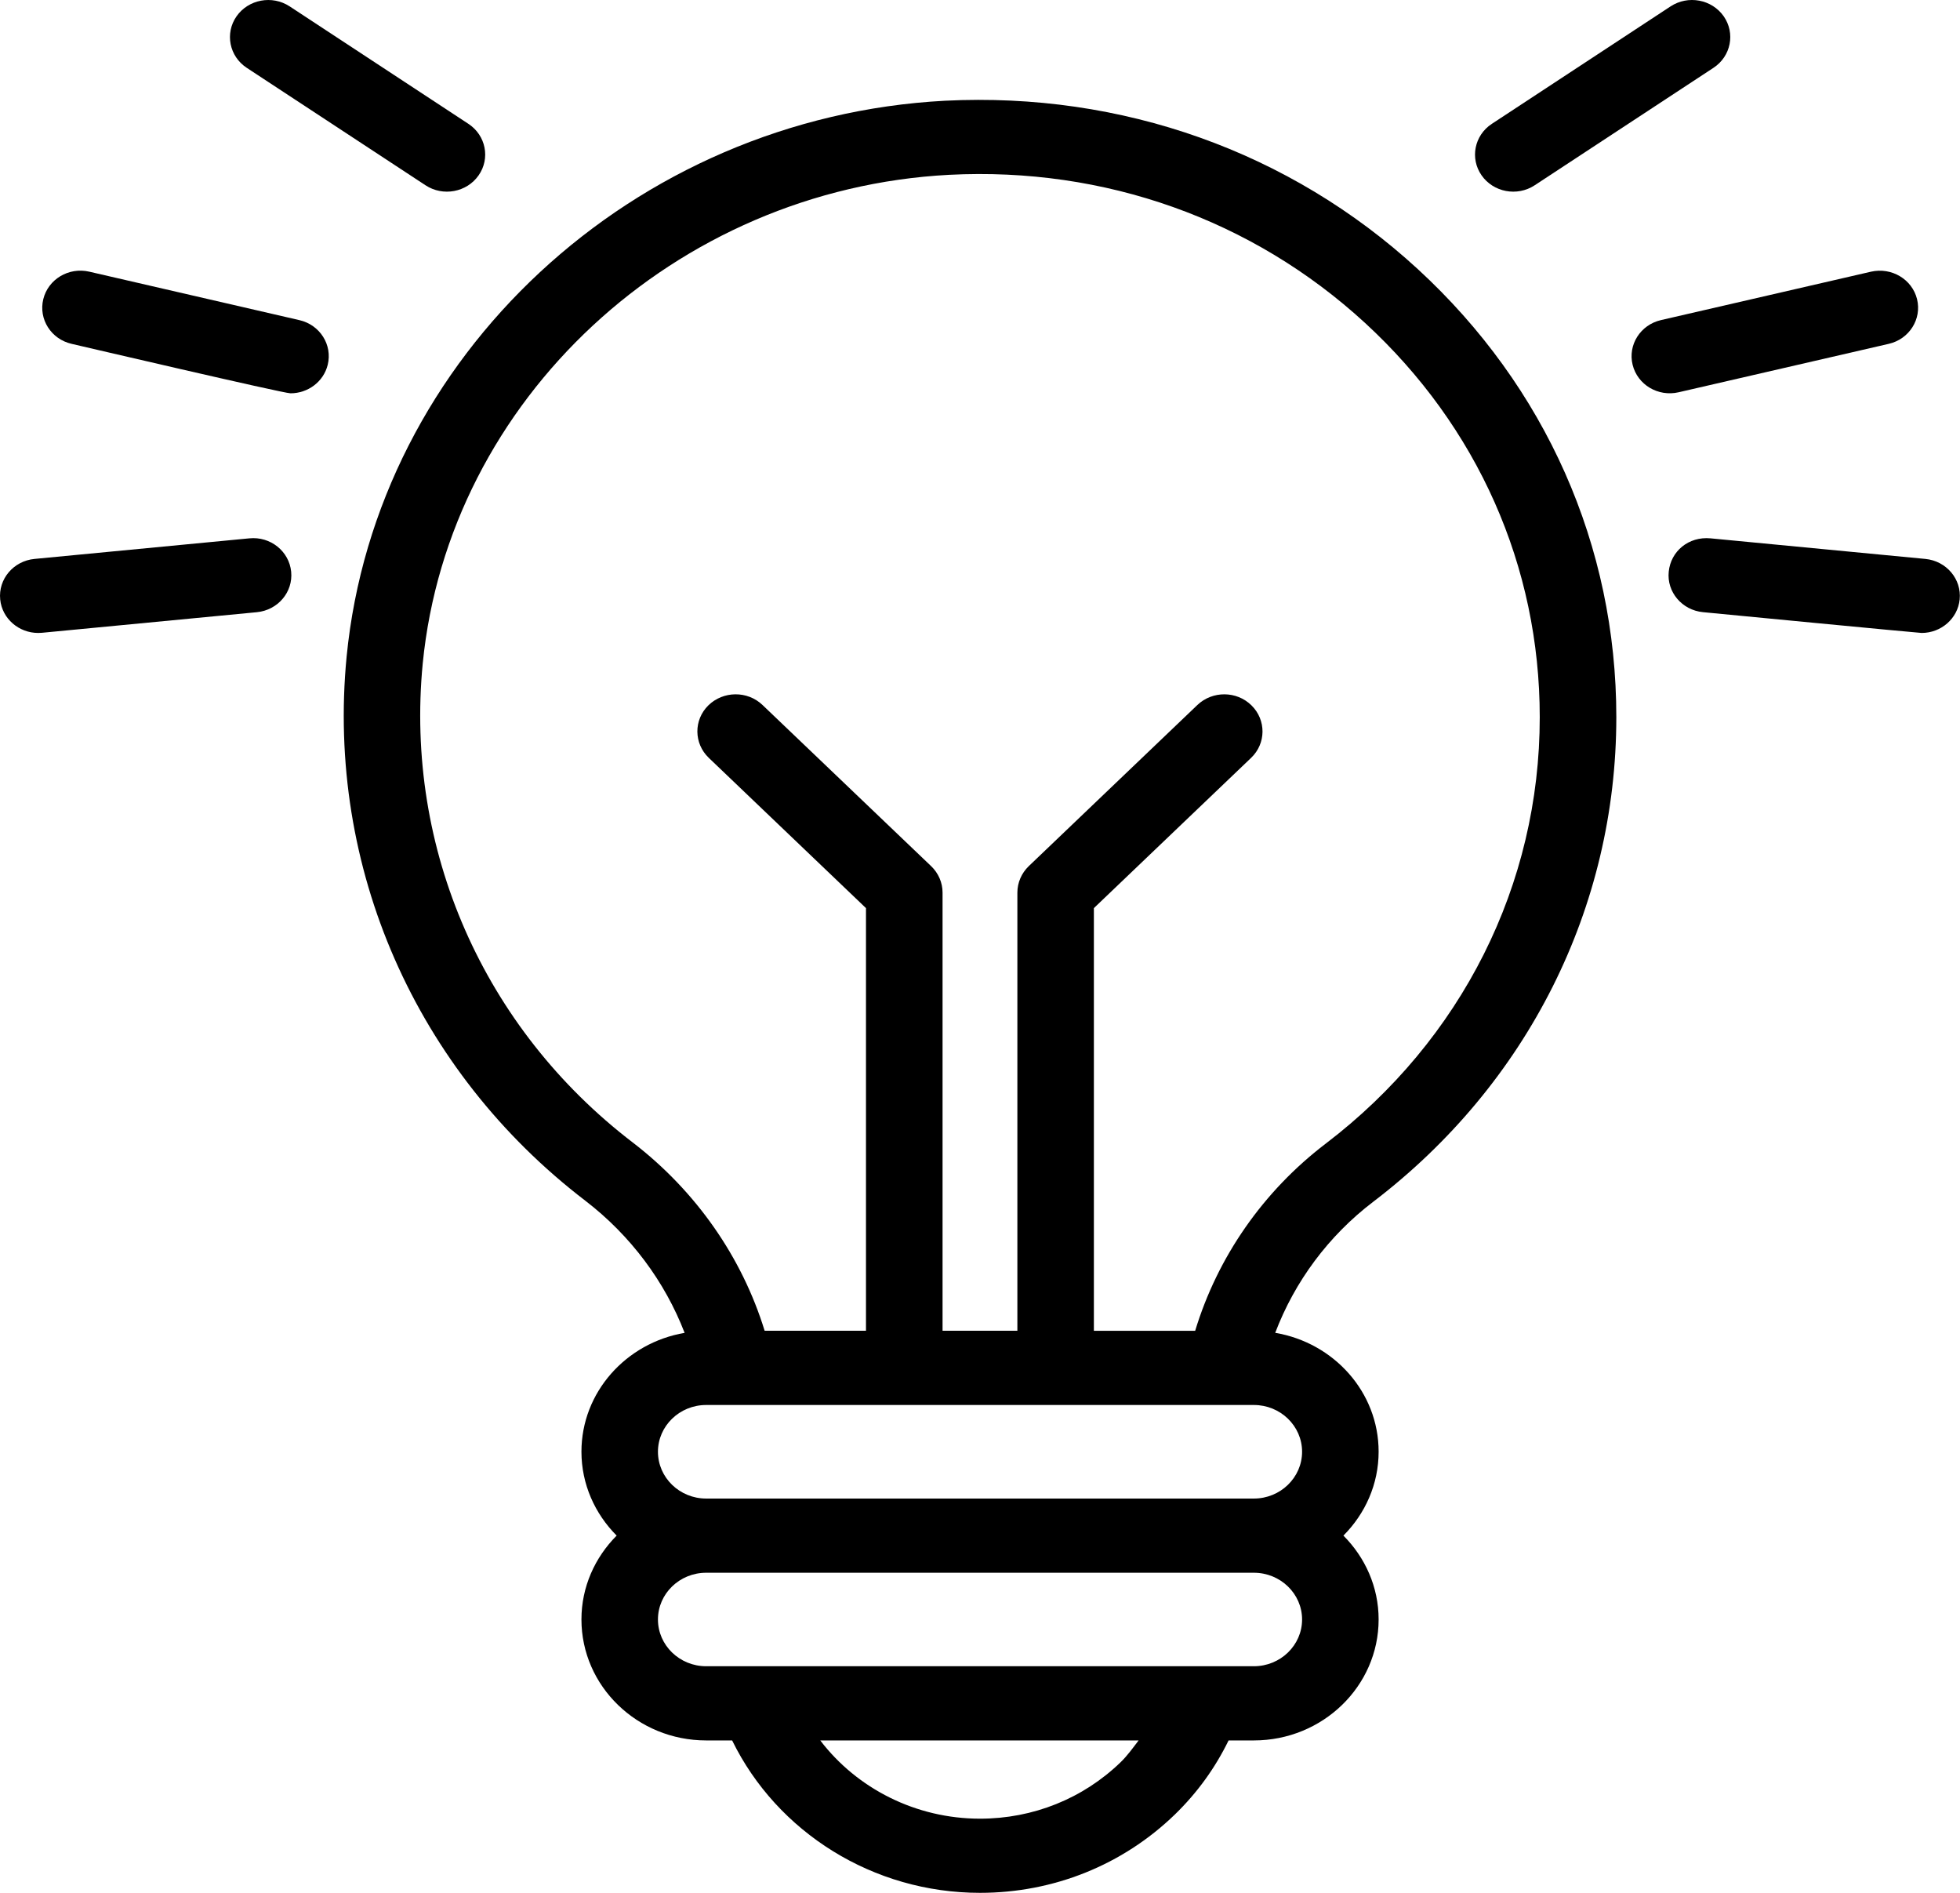 <svg width="58" height="56" viewBox="0 0 58 56" fill="none" xmlns="http://www.w3.org/2000/svg">
<path d="M27.966 2.98C18.742 3.467 11.128 10.537 10.257 19.427C9.653 25.66 12.296 31.679 17.324 35.526C18.664 36.556 19.673 37.915 20.259 39.433C18.529 39.728 17.206 41.188 17.206 42.949C17.206 43.913 17.606 44.787 18.248 45.431C17.606 46.076 17.206 46.948 17.206 47.912C17.206 49.886 18.861 51.491 20.897 51.491H21.665C22.997 54.211 25.837 56 29 56C31.176 56 33.222 55.177 34.765 53.684C35.431 53.038 35.961 52.302 36.356 51.491H37.104C39.14 51.491 40.796 49.886 40.796 47.912C40.796 46.948 40.396 46.075 39.754 45.431C40.396 44.787 40.796 43.914 40.796 42.949C40.796 41.185 39.47 39.724 37.736 39.432C38.313 37.914 39.309 36.566 40.633 35.557C45.207 32.071 47.83 26.844 47.83 21.216C47.83 16.152 45.744 11.445 41.955 7.961C38.167 4.48 33.193 2.72 27.966 2.98ZM33.165 52.132C32.051 53.211 30.572 53.806 29 53.806C27.102 53.806 25.361 52.916 24.274 51.492H33.693C33.526 51.71 33.367 51.935 33.165 52.132ZM37.103 49.296H20.897C20.11 49.296 19.47 48.676 19.47 47.913C19.47 47.15 20.11 46.53 20.897 46.53H37.103C37.89 46.53 38.531 47.15 38.531 47.913C38.531 48.676 37.891 49.296 37.103 49.296ZM38.531 42.95C38.531 43.713 37.891 44.335 37.103 44.335H20.897C20.11 44.335 19.47 43.714 19.47 42.95C19.47 42.188 20.11 41.567 20.897 41.567H37.103C37.891 41.566 38.531 42.188 38.531 42.95ZM39.232 33.833C37.378 35.246 36.03 37.189 35.367 39.372H32.37V26.867L37.023 22.421C37.469 21.995 37.472 21.3 37.034 20.869C36.596 20.436 35.879 20.433 35.433 20.857L30.443 25.625C30.228 25.832 30.106 26.114 30.106 26.407V39.371H27.892V26.407C27.892 26.113 27.77 25.832 27.554 25.625L22.564 20.857C22.118 20.431 21.403 20.438 20.962 20.868C20.523 21.3 20.529 21.995 20.974 22.421L25.626 26.867V39.371H22.627C21.957 37.194 20.598 35.241 18.727 33.803C14.303 30.419 11.979 25.12 12.509 19.633C13.276 11.817 19.973 5.6 28.086 5.172C32.685 4.936 37.062 6.491 40.395 9.555C43.728 12.62 45.564 16.761 45.564 21.217C45.566 26.166 43.258 30.765 39.232 33.833Z" fill="black"/>
<path d="M8.572 0.189C8.054 -0.151 7.351 -0.019 7 0.482C6.649 0.985 6.785 1.667 7.302 2.007L12.591 5.481C13.109 5.822 13.813 5.689 14.163 5.188C14.514 4.686 14.378 4.004 13.861 3.664L8.572 0.189Z" fill="black"/>
<path d="M1.281 8.851C1.136 9.442 1.512 10.034 2.12 10.173C2.332 10.221 8.38 11.636 8.597 11.636C9.11 11.636 9.574 11.297 9.698 10.792C9.843 10.202 9.467 9.61 8.859 9.471L2.644 8.038C2.033 7.896 1.425 8.262 1.281 8.851Z" fill="black"/>
<path d="M0.006 17.736C0.063 18.303 0.556 18.726 1.131 18.726C1.168 18.726 1.205 18.725 1.243 18.721L7.6 18.112C8.223 18.052 8.677 17.515 8.616 16.912C8.555 16.309 8.003 15.864 7.378 15.927L1.021 16.536C0.398 16.596 -0.056 17.134 0.006 17.736Z" fill="black"/>
<path d="M49.435 0.189L44.146 3.664C43.628 4.004 43.493 4.687 43.843 5.188C44.19 5.686 44.893 5.824 45.415 5.481L50.704 2.007C51.223 1.667 51.357 0.984 51.008 0.482C50.656 -0.02 49.953 -0.151 49.435 0.189Z" fill="black"/>
<path d="M55.366 8.038L49.151 9.47C48.543 9.61 48.167 10.203 48.312 10.792C48.457 11.383 49.066 11.746 49.675 11.605L55.89 10.173C56.498 10.034 56.874 9.441 56.729 8.851C56.584 8.262 55.975 7.9 55.366 8.038Z" fill="black"/>
<path d="M56.865 18.726C57.44 18.726 57.932 18.302 57.99 17.736C58.052 17.134 57.596 16.596 56.975 16.536L50.619 15.927C49.967 15.866 49.442 16.309 49.381 16.912C49.318 17.514 49.775 18.052 50.395 18.111C50.483 18.12 56.776 18.726 56.865 18.726Z" fill="black"/>
</svg>
